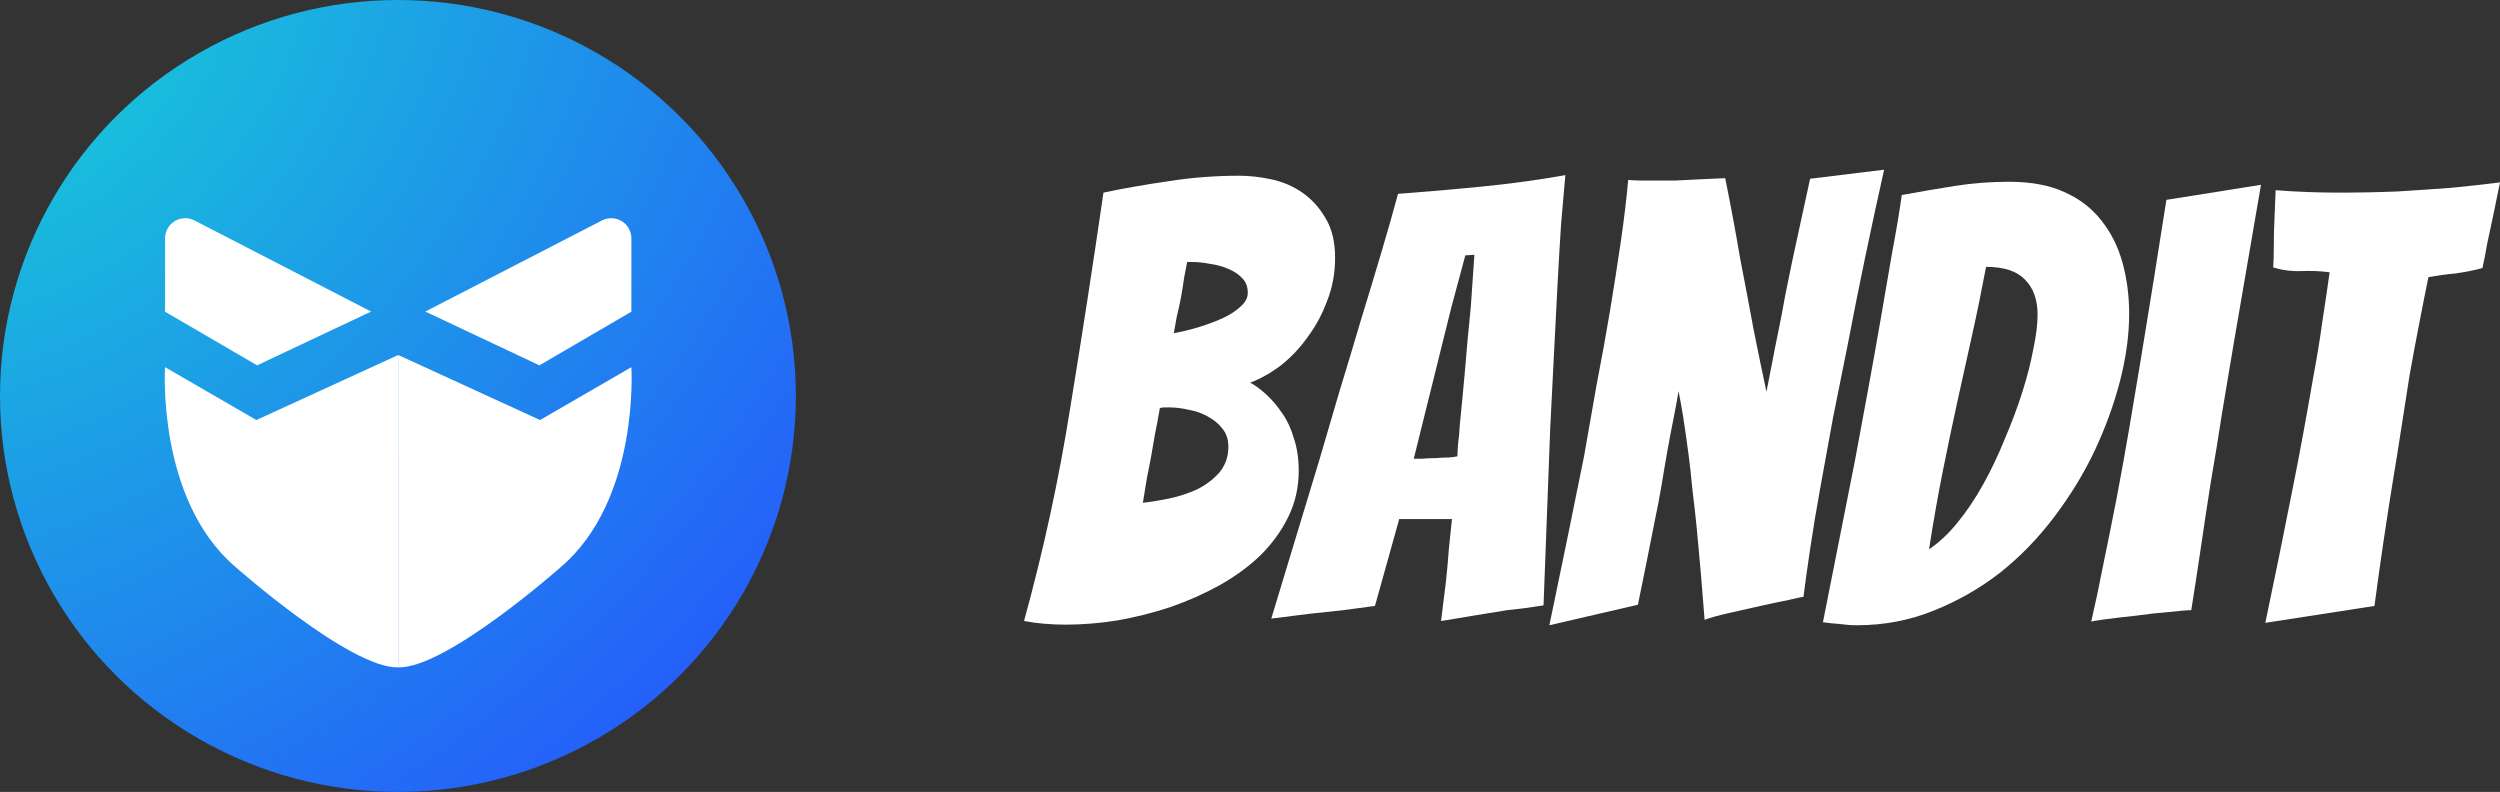 <svg width="161" height="51" viewBox="0 0 161 51" fill="none" xmlns="http://www.w3.org/2000/svg">
<rect x="0" y="0" width="161" height="51" fill="#333333" stroke="none"/>
<path d="M145.887 40.11C146.486 37.261 147.059 34.45 147.605 31.678C147.84 30.513 148.074 29.295 148.308 28.026C148.543 26.756 148.764 25.513 148.972 24.296C149.207 23.052 149.402 21.86 149.558 20.721C149.74 19.555 149.896 18.493 150.027 17.534C149.428 17.457 148.816 17.431 148.191 17.457C147.592 17.483 146.994 17.405 146.395 17.224C146.421 16.809 146.434 16.33 146.434 15.786C146.434 15.242 146.447 14.698 146.473 14.154C146.499 13.558 146.525 12.923 146.551 12.25C147.228 12.302 147.905 12.341 148.582 12.366C149.259 12.392 149.935 12.405 150.612 12.405C151.94 12.405 153.216 12.379 154.439 12.328C155.689 12.25 156.835 12.172 157.876 12.094C158.943 11.991 159.985 11.874 161 11.745L160.57 13.843C160.44 14.439 160.31 15.047 160.18 15.669C160.076 16.291 159.972 16.822 159.867 17.262C159.295 17.418 158.709 17.534 158.11 17.612C157.537 17.664 156.965 17.742 156.392 17.845C156.21 18.726 156.014 19.71 155.806 20.798C155.598 21.86 155.39 22.974 155.181 24.14C154.999 25.28 154.817 26.446 154.635 27.637C154.452 28.829 154.27 29.969 154.088 31.057C153.671 33.621 153.281 36.276 152.916 39.022L145.887 40.11Z" fill="white"/>
<path d="M141.117 39.294C140.883 39.294 140.414 39.333 139.711 39.411C139.034 39.463 138.332 39.54 137.603 39.644C136.874 39.722 136.21 39.799 135.611 39.877C135.038 39.955 134.726 40.007 134.674 40.033C134.934 38.919 135.194 37.688 135.455 36.341C135.741 34.968 136.027 33.543 136.314 32.067C136.6 30.564 136.874 29.049 137.134 27.521C137.394 25.992 137.642 24.516 137.876 23.091C138.423 19.775 138.969 16.369 139.516 12.871L145.608 11.9C145.009 15.371 144.424 18.778 143.851 22.119C143.616 23.544 143.369 25.021 143.109 26.549C142.874 28.078 142.627 29.593 142.367 31.095C142.132 32.598 141.911 34.062 141.703 35.486C141.495 36.885 141.299 38.154 141.117 39.294Z" fill="white"/>
<path d="M137.118 20.215C137.118 21.562 136.923 23 136.532 24.529C136.142 26.031 135.595 27.534 134.892 29.036C134.189 30.513 133.317 31.937 132.276 33.31C131.26 34.657 130.102 35.849 128.8 36.885C127.498 37.895 126.066 38.712 124.504 39.333C122.968 39.955 121.328 40.266 119.584 40.266C119.219 40.266 118.855 40.24 118.491 40.188C118.126 40.162 117.762 40.123 117.397 40.072C118.1 36.497 118.79 33.012 119.467 29.619C119.727 28.194 120.001 26.718 120.287 25.189C120.573 23.635 120.847 22.107 121.107 20.604C121.367 19.102 121.615 17.664 121.849 16.291C122.109 14.918 122.318 13.675 122.474 12.561C123.593 12.353 124.726 12.159 125.871 11.978C127.017 11.796 128.188 11.706 129.386 11.706C130.792 11.706 131.976 11.926 132.939 12.366C133.929 12.807 134.723 13.415 135.322 14.193C135.946 14.97 136.402 15.877 136.688 16.913C136.975 17.949 137.118 19.05 137.118 20.215ZM127.902 17.185C127.616 18.713 127.316 20.177 127.004 21.576C126.691 22.974 126.379 24.386 126.066 25.811C125.754 27.236 125.442 28.725 125.129 30.279C124.817 31.834 124.517 33.531 124.231 35.37C124.856 34.955 125.455 34.398 126.027 33.699C126.626 32.974 127.186 32.145 127.707 31.212C128.227 30.279 128.696 29.295 129.112 28.259C129.555 27.223 129.933 26.212 130.245 25.228C130.557 24.244 130.792 23.324 130.948 22.469C131.13 21.614 131.221 20.876 131.221 20.254C131.221 19.296 130.948 18.545 130.401 18.001C129.88 17.457 129.047 17.185 127.902 17.185Z" fill="white"/>
<path d="M99.779 40.266C100.56 36.535 101.302 32.922 102.005 29.425C102.266 27.922 102.539 26.368 102.825 24.762C103.138 23.156 103.424 21.576 103.684 20.021C103.945 18.441 104.179 16.939 104.387 15.514C104.596 14.063 104.752 12.755 104.856 11.589C105.194 11.615 105.481 11.628 105.715 11.628C105.949 11.628 106.223 11.628 106.535 11.628C106.9 11.628 107.342 11.628 107.863 11.628C108.384 11.602 108.904 11.576 109.425 11.55C109.946 11.524 110.505 11.498 111.104 11.473C111.469 13.286 111.794 15.034 112.08 16.718C112.367 18.195 112.653 19.71 112.94 21.265C113.252 22.819 113.525 24.14 113.76 25.228C113.864 24.71 113.981 24.114 114.111 23.441C114.241 22.741 114.384 22.016 114.541 21.265C114.697 20.513 114.84 19.762 114.97 19.011C115.126 18.234 115.283 17.47 115.439 16.718C115.803 15.034 116.181 13.299 116.571 11.511L121.336 10.929C120.45 14.892 119.669 18.648 118.993 22.197C118.68 23.726 118.368 25.28 118.055 26.86C117.769 28.414 117.496 29.917 117.235 31.367C116.975 32.792 116.754 34.126 116.571 35.37C116.389 36.587 116.246 37.611 116.142 38.44C116.064 38.44 115.751 38.504 115.205 38.634C114.684 38.737 114.072 38.867 113.369 39.022C112.692 39.178 112.002 39.333 111.299 39.489C110.623 39.644 110.115 39.786 109.776 39.916C109.62 37.844 109.451 35.875 109.269 34.01C109.191 33.207 109.1 32.391 108.995 31.562C108.917 30.707 108.826 29.891 108.722 29.114C108.618 28.337 108.514 27.611 108.41 26.938C108.305 26.264 108.201 25.681 108.097 25.189C108.019 25.681 107.915 26.251 107.785 26.899C107.655 27.547 107.524 28.233 107.394 28.958C107.264 29.684 107.134 30.448 107.004 31.251C106.874 32.028 106.73 32.779 106.574 33.505C106.236 35.24 105.871 37.054 105.481 38.945L99.779 40.266Z" fill="white"/>
<path d="M97.061 39.294C96.41 39.398 95.694 39.514 94.913 39.644C94.132 39.774 93.429 39.89 92.804 39.994C92.908 39.139 93.012 38.297 93.117 37.468C93.195 36.743 93.26 36.017 93.312 35.292C93.39 34.567 93.455 33.945 93.507 33.427H90.11L88.547 39.022C87.975 39.1 87.298 39.191 86.517 39.294C85.736 39.372 85.007 39.45 84.33 39.528C83.497 39.631 82.677 39.735 81.87 39.838C82.911 36.393 83.939 32.999 84.955 29.658C85.371 28.259 85.801 26.795 86.243 25.267C86.712 23.738 87.168 22.223 87.61 20.721C88.079 19.192 88.522 17.729 88.938 16.33C89.355 14.931 89.719 13.649 90.031 12.483C91.802 12.353 93.598 12.198 95.421 12.017C97.269 11.835 99.065 11.589 100.81 11.278C100.732 12.107 100.64 13.143 100.536 14.387C100.458 15.604 100.38 16.939 100.302 18.389C100.224 19.84 100.146 21.355 100.068 22.936C99.99 24.516 99.911 26.07 99.833 27.598C99.703 31.173 99.56 34.968 99.404 38.983C98.623 39.113 97.842 39.217 97.061 39.294ZM91.047 29.541C91.151 29.541 91.333 29.541 91.594 29.541C91.88 29.515 92.166 29.502 92.453 29.502C92.765 29.476 93.051 29.463 93.312 29.463C93.572 29.438 93.754 29.412 93.859 29.386C93.859 29.23 93.871 28.971 93.897 28.609C93.95 28.22 93.989 27.793 94.015 27.326C94.067 26.834 94.119 26.303 94.171 25.733C94.223 25.163 94.275 24.606 94.327 24.062C94.431 22.741 94.561 21.316 94.718 19.788L94.952 16.407L94.366 16.446L93.468 19.788L91.047 29.541Z" fill="white"/>
<path d="M83.637 30.318C83.637 31.38 83.416 32.365 82.973 33.272C82.531 34.178 81.932 35.007 81.177 35.758C80.422 36.484 79.537 37.131 78.522 37.701C77.532 38.245 76.478 38.712 75.358 39.1C74.265 39.463 73.132 39.748 71.961 39.955C70.816 40.136 69.709 40.227 68.642 40.227C67.678 40.227 66.78 40.149 65.947 39.994C67.197 35.46 68.186 30.901 68.915 26.316C69.67 21.705 70.386 17.068 71.063 12.405C72.417 12.12 73.822 11.874 75.28 11.667C76.738 11.434 78.248 11.317 79.81 11.317C80.461 11.317 81.151 11.395 81.88 11.55C82.609 11.706 83.273 11.991 83.872 12.405C84.47 12.82 84.965 13.364 85.356 14.037C85.772 14.711 85.98 15.566 85.98 16.602C85.98 17.586 85.811 18.506 85.473 19.361C85.16 20.215 84.744 20.993 84.223 21.692C83.728 22.392 83.156 23 82.505 23.518C81.854 24.011 81.19 24.386 80.513 24.645C80.852 24.826 81.203 25.086 81.568 25.422C81.932 25.759 82.27 26.161 82.583 26.627C82.895 27.067 83.143 27.598 83.325 28.22C83.533 28.842 83.637 29.541 83.637 30.318ZM74.695 26.277C74.59 26.899 74.486 27.456 74.382 27.948C74.304 28.414 74.226 28.868 74.148 29.308C74.07 29.748 73.979 30.215 73.874 30.707C73.796 31.173 73.705 31.73 73.601 32.378C74.096 32.326 74.656 32.235 75.28 32.106C75.905 31.976 76.504 31.782 77.077 31.523C77.649 31.238 78.131 30.875 78.522 30.435C78.912 29.969 79.107 29.412 79.107 28.764C79.107 28.298 78.977 27.909 78.717 27.598C78.483 27.288 78.17 27.028 77.78 26.821C77.415 26.614 77.012 26.471 76.569 26.394C76.126 26.29 75.71 26.238 75.319 26.238C75.189 26.238 75.072 26.238 74.968 26.238C74.89 26.238 74.799 26.251 74.695 26.277ZM76.452 16.874C76.4 17.159 76.335 17.495 76.257 17.884C76.204 18.273 76.139 18.687 76.061 19.128C75.983 19.542 75.892 19.956 75.788 20.371C75.71 20.785 75.645 21.148 75.593 21.459C76.165 21.355 76.738 21.213 77.311 21.032C77.884 20.85 78.391 20.656 78.834 20.449C79.303 20.215 79.667 19.969 79.927 19.71C80.214 19.451 80.357 19.166 80.357 18.855C80.357 18.467 80.24 18.156 80.005 17.923C79.771 17.664 79.459 17.457 79.068 17.301C78.704 17.146 78.313 17.042 77.897 16.99C77.506 16.913 77.155 16.874 76.842 16.874H76.452Z" fill="white"/>
<g clip-path="url(#clip0_877_691)">
<ellipse cx="25.627" cy="25.5" rx="25.627" ry="25.5" fill="url(#paint0_radial_877_691)"/>
<path d="M11.209 14.268C11.601 14.007 12.104 13.98 12.523 14.196L23.898 20.065L16.556 23.528L10.629 20.073V15.35C10.629 14.915 10.847 14.509 11.209 14.268Z" fill="white"/>
<path d="M40.081 14.268C39.689 14.007 39.186 13.98 38.767 14.196L27.392 20.065L34.735 23.528L40.661 20.073V15.35C40.661 14.915 40.444 14.509 40.081 14.268Z" fill="white"/>
<path d="M16.51 27.05L10.629 23.645C10.629 23.645 10.078 32.161 15.154 36.502C15.154 36.502 22.555 43.064 25.645 42.979V22.862L16.51 27.05Z" fill="white"/>
<path d="M34.779 27.05L40.66 23.645C40.66 23.645 41.211 32.161 36.135 36.502C36.135 36.502 28.734 43.064 25.644 42.979V22.862L34.779 27.05Z" fill="white"/>
</g>
<defs>
<radialGradient id="paint0_radial_877_691" cx="0" cy="0" r="1" gradientUnits="userSpaceOnUse" gradientTransform="rotate(44.857) scale(72.305 91.912)">
<stop stop-color="#16D1D6"/>
<stop offset="1" stop-color="#274CFF"/>
</radialGradient>
<clipPath id="clip0_877_691">
<rect width="51.255" height="51" fill="white"/>
</clipPath>
</defs>
</svg>
